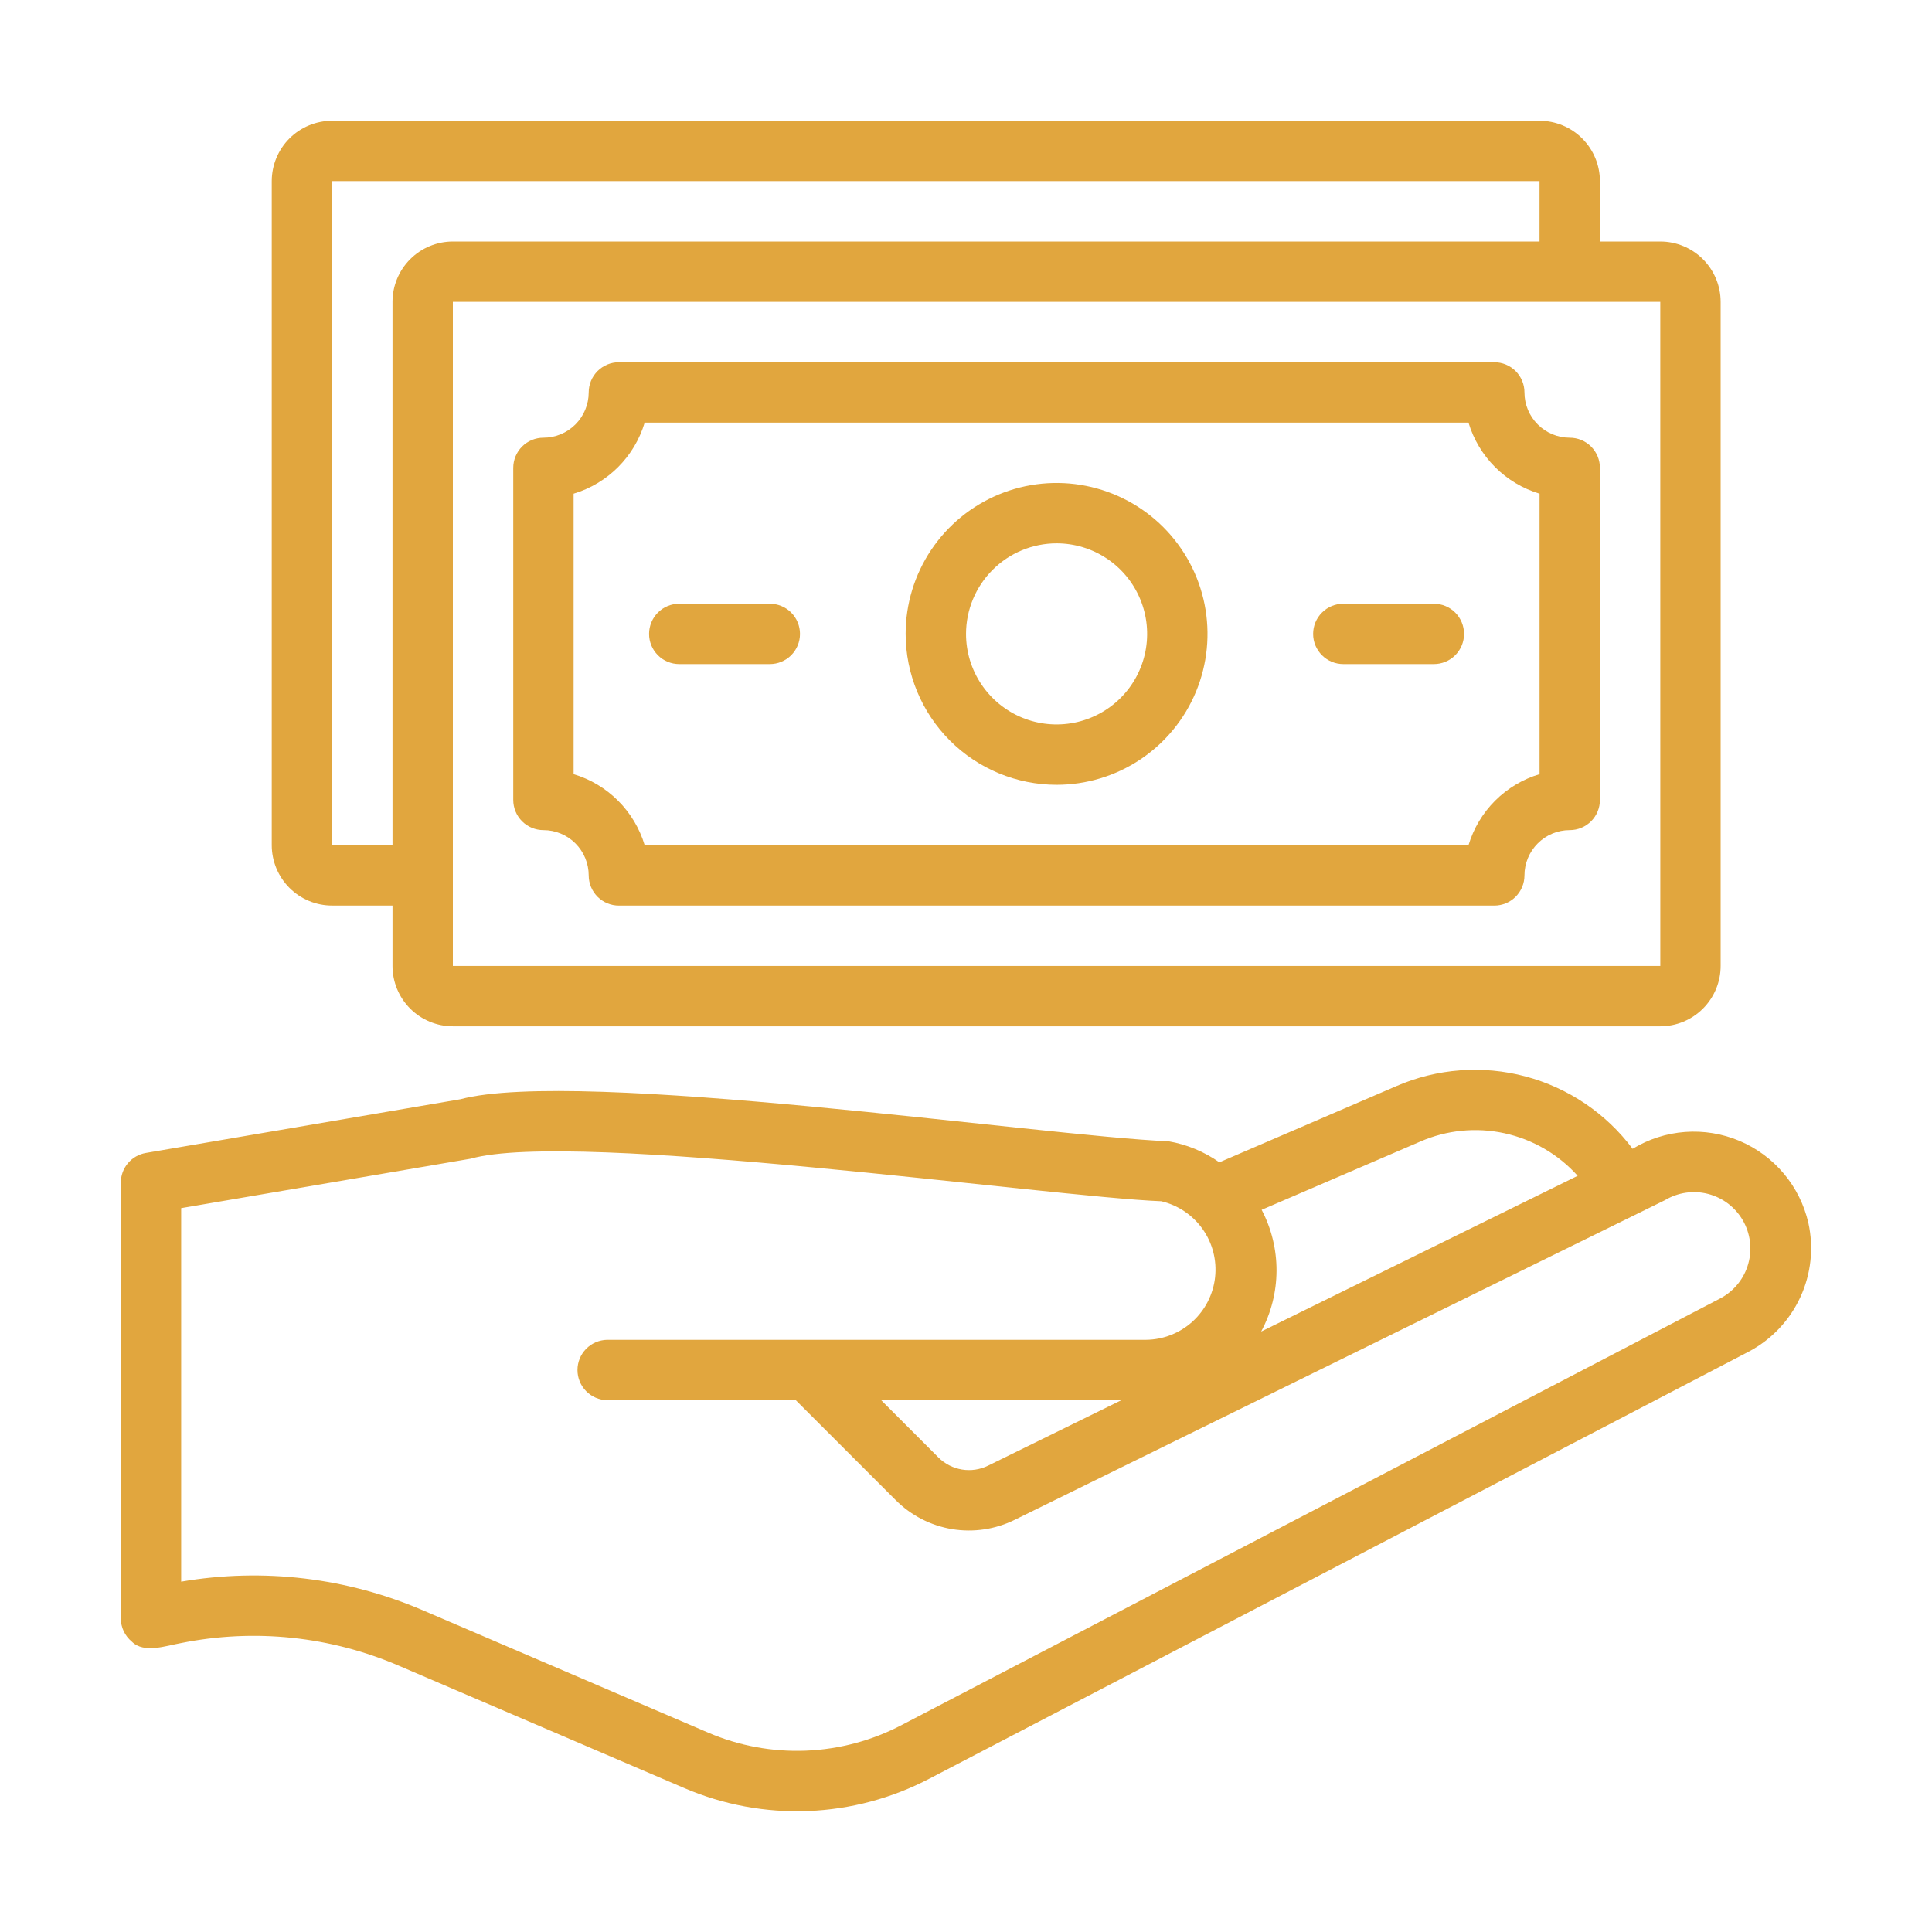 <svg width="70" height="70" viewBox="0 0 70 70" fill="none" xmlns="http://www.w3.org/2000/svg">
<path d="M65.521 44.311C65.371 43.653 65.066 43.04 64.632 42.523C64.198 42.005 63.647 41.599 63.025 41.336C62.403 41.074 61.727 40.963 61.054 41.013C60.381 41.063 59.729 41.272 59.153 41.623C58.19 40.337 56.821 39.413 55.268 39C53.715 38.588 52.069 38.711 50.594 39.351L44.18 42.113C43.63 41.726 43.001 41.465 42.338 41.351C37.782 41.163 20.946 38.689 16.678 39.828L5.287 41.773C5.032 41.816 4.802 41.948 4.635 42.145C4.468 42.343 4.377 42.593 4.377 42.851V58.634C4.377 58.796 4.413 58.956 4.482 59.102C4.552 59.248 4.652 59.377 4.777 59.48C5.216 59.922 6.029 59.624 6.547 59.534C9.216 58.994 11.987 59.284 14.486 60.367L24.794 64.786C26.21 65.394 27.744 65.678 29.284 65.617C30.823 65.556 32.33 65.152 33.694 64.434L63.378 48.963C64.193 48.527 64.844 47.837 65.231 46.997C65.618 46.157 65.72 45.214 65.521 44.311ZM45.712 43.834L51.459 41.361C52.42 40.942 53.488 40.837 54.511 41.06C55.535 41.283 56.463 41.822 57.162 42.602L45.694 48.245C46.057 47.567 46.248 46.811 46.251 46.042C46.254 45.273 46.069 44.515 45.712 43.834ZM62.359 47.028L32.681 62.495C31.605 63.062 30.416 63.381 29.2 63.43C27.985 63.479 26.774 63.255 25.656 62.776L15.349 58.356C12.585 57.162 9.532 56.797 6.564 57.306V43.773L17.057 41.981C20.778 40.922 38.036 43.367 42.075 43.523C42.68 43.665 43.213 44.023 43.573 44.531C43.932 45.038 44.093 45.66 44.025 46.278C43.957 46.896 43.665 47.468 43.204 47.886C42.743 48.303 42.145 48.538 41.523 48.544L21.995 48.544C21.709 48.55 21.436 48.668 21.236 48.872C21.035 49.077 20.923 49.352 20.923 49.638C20.923 49.925 21.035 50.199 21.236 50.404C21.436 50.608 21.709 50.726 21.995 50.732H28.833L32.455 54.353C33.009 54.908 33.723 55.275 34.496 55.403C35.27 55.53 36.064 55.412 36.766 55.065L60.323 43.485C60.556 43.345 60.815 43.253 61.083 43.214C61.352 43.175 61.626 43.19 61.889 43.258C62.152 43.327 62.399 43.447 62.615 43.611C62.831 43.776 63.012 43.983 63.148 44.218C63.283 44.454 63.37 44.714 63.404 44.984C63.437 45.253 63.417 45.527 63.343 45.789C63.27 46.05 63.145 46.295 62.976 46.507C62.807 46.72 62.597 46.897 62.359 47.028ZM40.63 50.732L35.801 53.103C35.508 53.248 35.176 53.297 34.853 53.244C34.531 53.191 34.233 53.038 34.001 52.807L31.926 50.732L40.63 50.732Z" fill="#E1A63E"/>
<path d="M12.033 32.81H14.221V34.998C14.221 35.578 14.452 36.134 14.862 36.544C15.272 36.954 15.828 37.184 16.408 37.185H60.155C60.735 37.184 61.291 36.954 61.701 36.544C62.111 36.134 62.342 35.578 62.342 34.998V10.937C62.342 10.357 62.111 9.801 61.701 9.391C61.291 8.981 60.735 8.75 60.155 8.75H57.968V6.562C57.967 5.982 57.736 5.426 57.326 5.016C56.916 4.606 56.36 4.376 55.78 4.375H12.033C11.453 4.376 10.897 4.606 10.487 5.016C10.077 5.426 9.847 5.982 9.846 6.562V30.623C9.847 31.203 10.077 31.759 10.487 32.169C10.897 32.579 11.453 32.81 12.033 32.81ZM60.155 10.937L60.156 34.998H16.408V10.937H60.155ZM12.033 6.562H55.78V8.75H16.408C15.828 8.75 15.272 8.981 14.862 9.391C14.452 9.801 14.221 10.357 14.221 10.937V30.623H12.033V6.562Z" fill="#E1A63E"/>
<path d="M19.689 30.077C20.124 30.077 20.541 30.25 20.849 30.558C21.156 30.866 21.329 31.282 21.33 31.718C21.33 31.861 21.358 32.003 21.413 32.136C21.468 32.269 21.549 32.389 21.65 32.491C21.752 32.593 21.872 32.673 22.005 32.728C22.138 32.783 22.28 32.811 22.424 32.811H54.14C54.284 32.811 54.426 32.783 54.559 32.728C54.691 32.673 54.812 32.593 54.914 32.491C55.015 32.389 55.096 32.269 55.151 32.136C55.206 32.003 55.234 31.861 55.234 31.718C55.234 31.282 55.407 30.866 55.715 30.558C56.022 30.25 56.439 30.077 56.874 30.077C57.018 30.077 57.16 30.049 57.293 29.994C57.426 29.939 57.546 29.858 57.648 29.757C57.749 29.655 57.83 29.535 57.885 29.402C57.94 29.269 57.968 29.127 57.968 28.983V16.953C57.968 16.809 57.94 16.667 57.885 16.534C57.83 16.402 57.749 16.281 57.648 16.179C57.546 16.078 57.426 15.997 57.293 15.942C57.16 15.887 57.018 15.859 56.874 15.859C56.439 15.859 56.022 15.686 55.715 15.378C55.407 15.071 55.234 14.654 55.234 14.219C55.234 14.075 55.206 13.933 55.151 13.8C55.096 13.667 55.015 13.547 54.914 13.445C54.812 13.344 54.691 13.263 54.559 13.208C54.426 13.153 54.284 13.125 54.14 13.125H22.424C22.28 13.125 22.138 13.153 22.005 13.208C21.872 13.263 21.752 13.344 21.65 13.445C21.549 13.547 21.468 13.667 21.413 13.8C21.358 13.933 21.33 14.075 21.33 14.219C21.329 14.654 21.156 15.071 20.849 15.378C20.541 15.686 20.124 15.859 19.689 15.859C19.546 15.859 19.404 15.887 19.271 15.942C19.138 15.997 19.017 16.078 18.916 16.179C18.814 16.281 18.734 16.402 18.679 16.534C18.624 16.667 18.596 16.809 18.596 16.953V28.983C18.596 29.127 18.624 29.269 18.679 29.402C18.734 29.535 18.814 29.655 18.916 29.757C19.017 29.858 19.138 29.939 19.271 29.994C19.404 30.049 19.546 30.077 19.689 30.077ZM20.783 17.887C21.392 17.704 21.945 17.373 22.395 16.924C22.844 16.475 23.175 15.921 23.358 15.312H53.206C53.389 15.921 53.72 16.475 54.169 16.924C54.618 17.373 55.172 17.704 55.781 17.887V28.049C55.172 28.232 54.618 28.563 54.169 29.012C53.72 29.462 53.389 30.015 53.206 30.624H23.358C23.175 30.015 22.844 29.462 22.395 29.012C21.945 28.563 21.392 28.232 20.783 28.049V17.887Z" fill="#E1A63E"/>
<path d="M38.282 28.435C39.363 28.435 40.421 28.115 41.32 27.514C42.219 26.913 42.92 26.059 43.334 25.06C43.748 24.06 43.856 22.961 43.645 21.9C43.434 20.839 42.913 19.865 42.149 19.1C41.384 18.335 40.409 17.815 39.349 17.604C38.288 17.393 37.188 17.501 36.189 17.915C35.19 18.329 34.336 19.03 33.735 19.929C33.134 20.828 32.813 21.885 32.813 22.967C32.815 24.417 33.392 25.807 34.417 26.832C35.442 27.857 36.832 28.434 38.282 28.435ZM38.282 19.686C38.931 19.686 39.565 19.878 40.105 20.239C40.644 20.599 41.065 21.112 41.313 21.711C41.562 22.311 41.626 22.971 41.5 23.607C41.373 24.244 41.061 24.828 40.602 25.287C40.143 25.746 39.558 26.058 38.922 26.185C38.285 26.311 37.626 26.247 37.026 25.998C36.427 25.75 35.914 25.329 35.554 24.79C35.193 24.25 35.001 23.616 35.001 22.967C35.002 22.097 35.348 21.263 35.963 20.648C36.578 20.033 37.412 19.687 38.282 19.686Z" fill="#E1A63E"/>
<path d="M24.61 24.061H27.892C28.182 24.061 28.46 23.946 28.665 23.741C28.87 23.536 28.985 23.258 28.985 22.968C28.985 22.678 28.87 22.399 28.665 22.194C28.46 21.989 28.182 21.874 27.892 21.874H24.61C24.32 21.874 24.042 21.989 23.837 22.194C23.632 22.399 23.517 22.678 23.517 22.968C23.517 23.258 23.632 23.536 23.837 23.741C24.042 23.946 24.32 24.061 24.61 24.061Z" fill="#E1A63E"/>
<path d="M48.671 24.061H51.952C52.242 24.061 52.52 23.946 52.725 23.741C52.93 23.536 53.045 23.258 53.045 22.968C53.045 22.678 52.93 22.399 52.725 22.194C52.52 21.989 52.242 21.874 51.952 21.874H48.671C48.381 21.874 48.103 21.989 47.898 22.194C47.692 22.399 47.577 22.678 47.577 22.968C47.577 23.258 47.692 23.536 47.898 23.741C48.103 23.946 48.381 24.061 48.671 24.061Z" fill="#E1A63E"/>
</svg>
